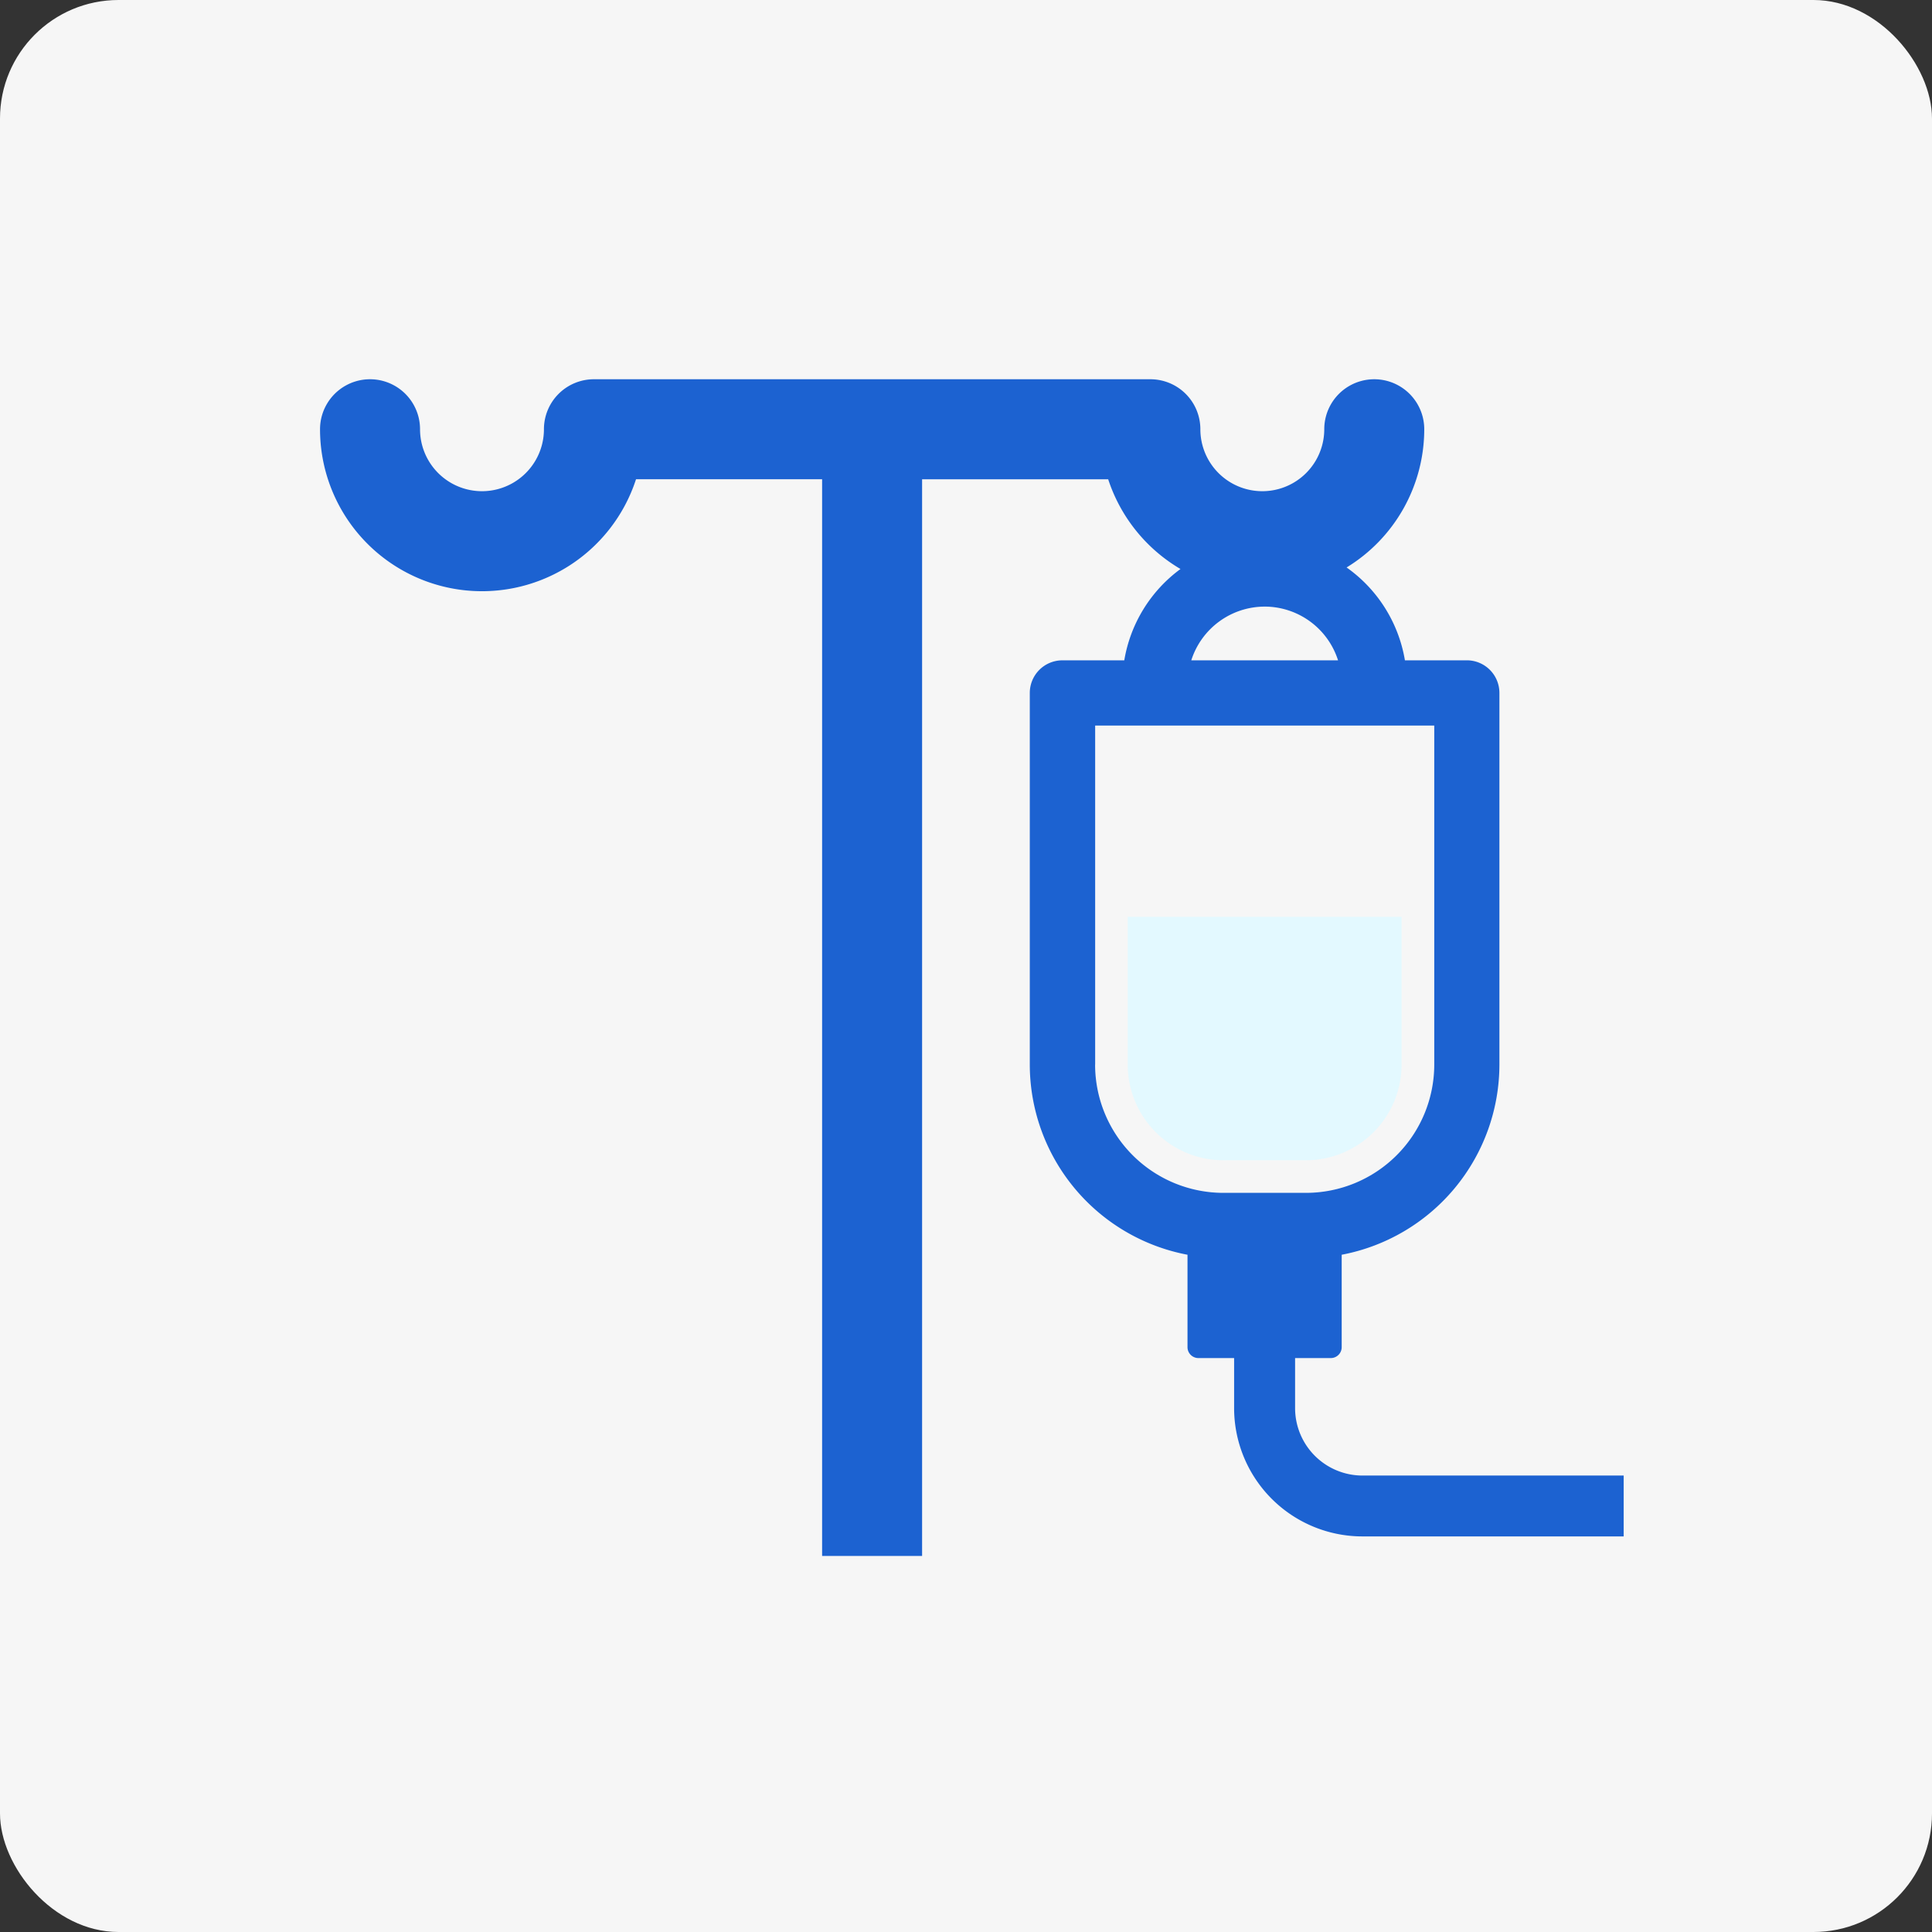 <svg xmlns="http://www.w3.org/2000/svg" width="163" height="163" viewBox="0 0 163 163">
  <rect x="0" y="0" width="163" height="163" fill="#333333" stroke="none"/>
  <g id="グループ_2740" data-name="グループ 2740" transform="translate(-385 -8527)">
    <rect id="長方形_1082" data-name="長方形 1082" width="163" height="163" rx="10" transform="translate(385 8527)" fill="#f6f6f6"/>
    <g id="グループ_2426" data-name="グループ 2426" transform="translate(-674.939 7885.959)">
      <path id="パス_1623" data-name="パス 1623" d="M1178.687,744.632a8.078,8.078,0,0,0,8.069-8.07V724.093h-23.106v12.469a8.078,8.078,0,0,0,8.069,8.07Z" transform="translate(-8.567 -5.701)" fill="#e3f9ff"/>
      <path id="パス_1624" data-name="パス 1624" d="M1174.888,765.531a5.691,5.691,0,0,1-5.684-5.685v-4.227h3.014a.92.92,0,0,0,.918-.917v-7.8a16.348,16.348,0,0,0,13.306-16.041V699.5a2.751,2.751,0,0,0-2.751-2.75h-5.221a12.015,12.015,0,0,0-4.921-7.833,13.667,13.667,0,0,0,6.552-11.661,4.218,4.218,0,0,0-8.436,0,5.226,5.226,0,0,1-10.453,0,4.217,4.217,0,0,0-4.218-4.218h-46.946a4.217,4.217,0,0,0-4.218,4.218,5.226,5.226,0,0,1-10.453,0,4.218,4.218,0,0,0-8.437,0,13.663,13.663,0,0,0,26.659,4.218h15.7v90.841h8.436V681.476h15.7a13.729,13.729,0,0,0,6.1,7.571,12.012,12.012,0,0,0-4.742,7.705h-5.221a2.75,2.75,0,0,0-2.751,2.75v31.359a16.348,16.348,0,0,0,13.306,16.041v7.8a.92.92,0,0,0,.917.917h3.015v4.227a10.832,10.832,0,0,0,10.82,10.82h22.047v-5.135Zm-8.252-73.312a6.506,6.506,0,0,1,6.192,4.532h-12.382A6.506,6.506,0,0,1,1166.635,692.22Zm-14.3,38.641V702.253h28.609v28.608a10.832,10.832,0,0,1-10.82,10.82h-6.969A10.832,10.832,0,0,1,1152.331,730.861Z" fill="#1c62d1"/>
    </g>
  </g>
</svg>
